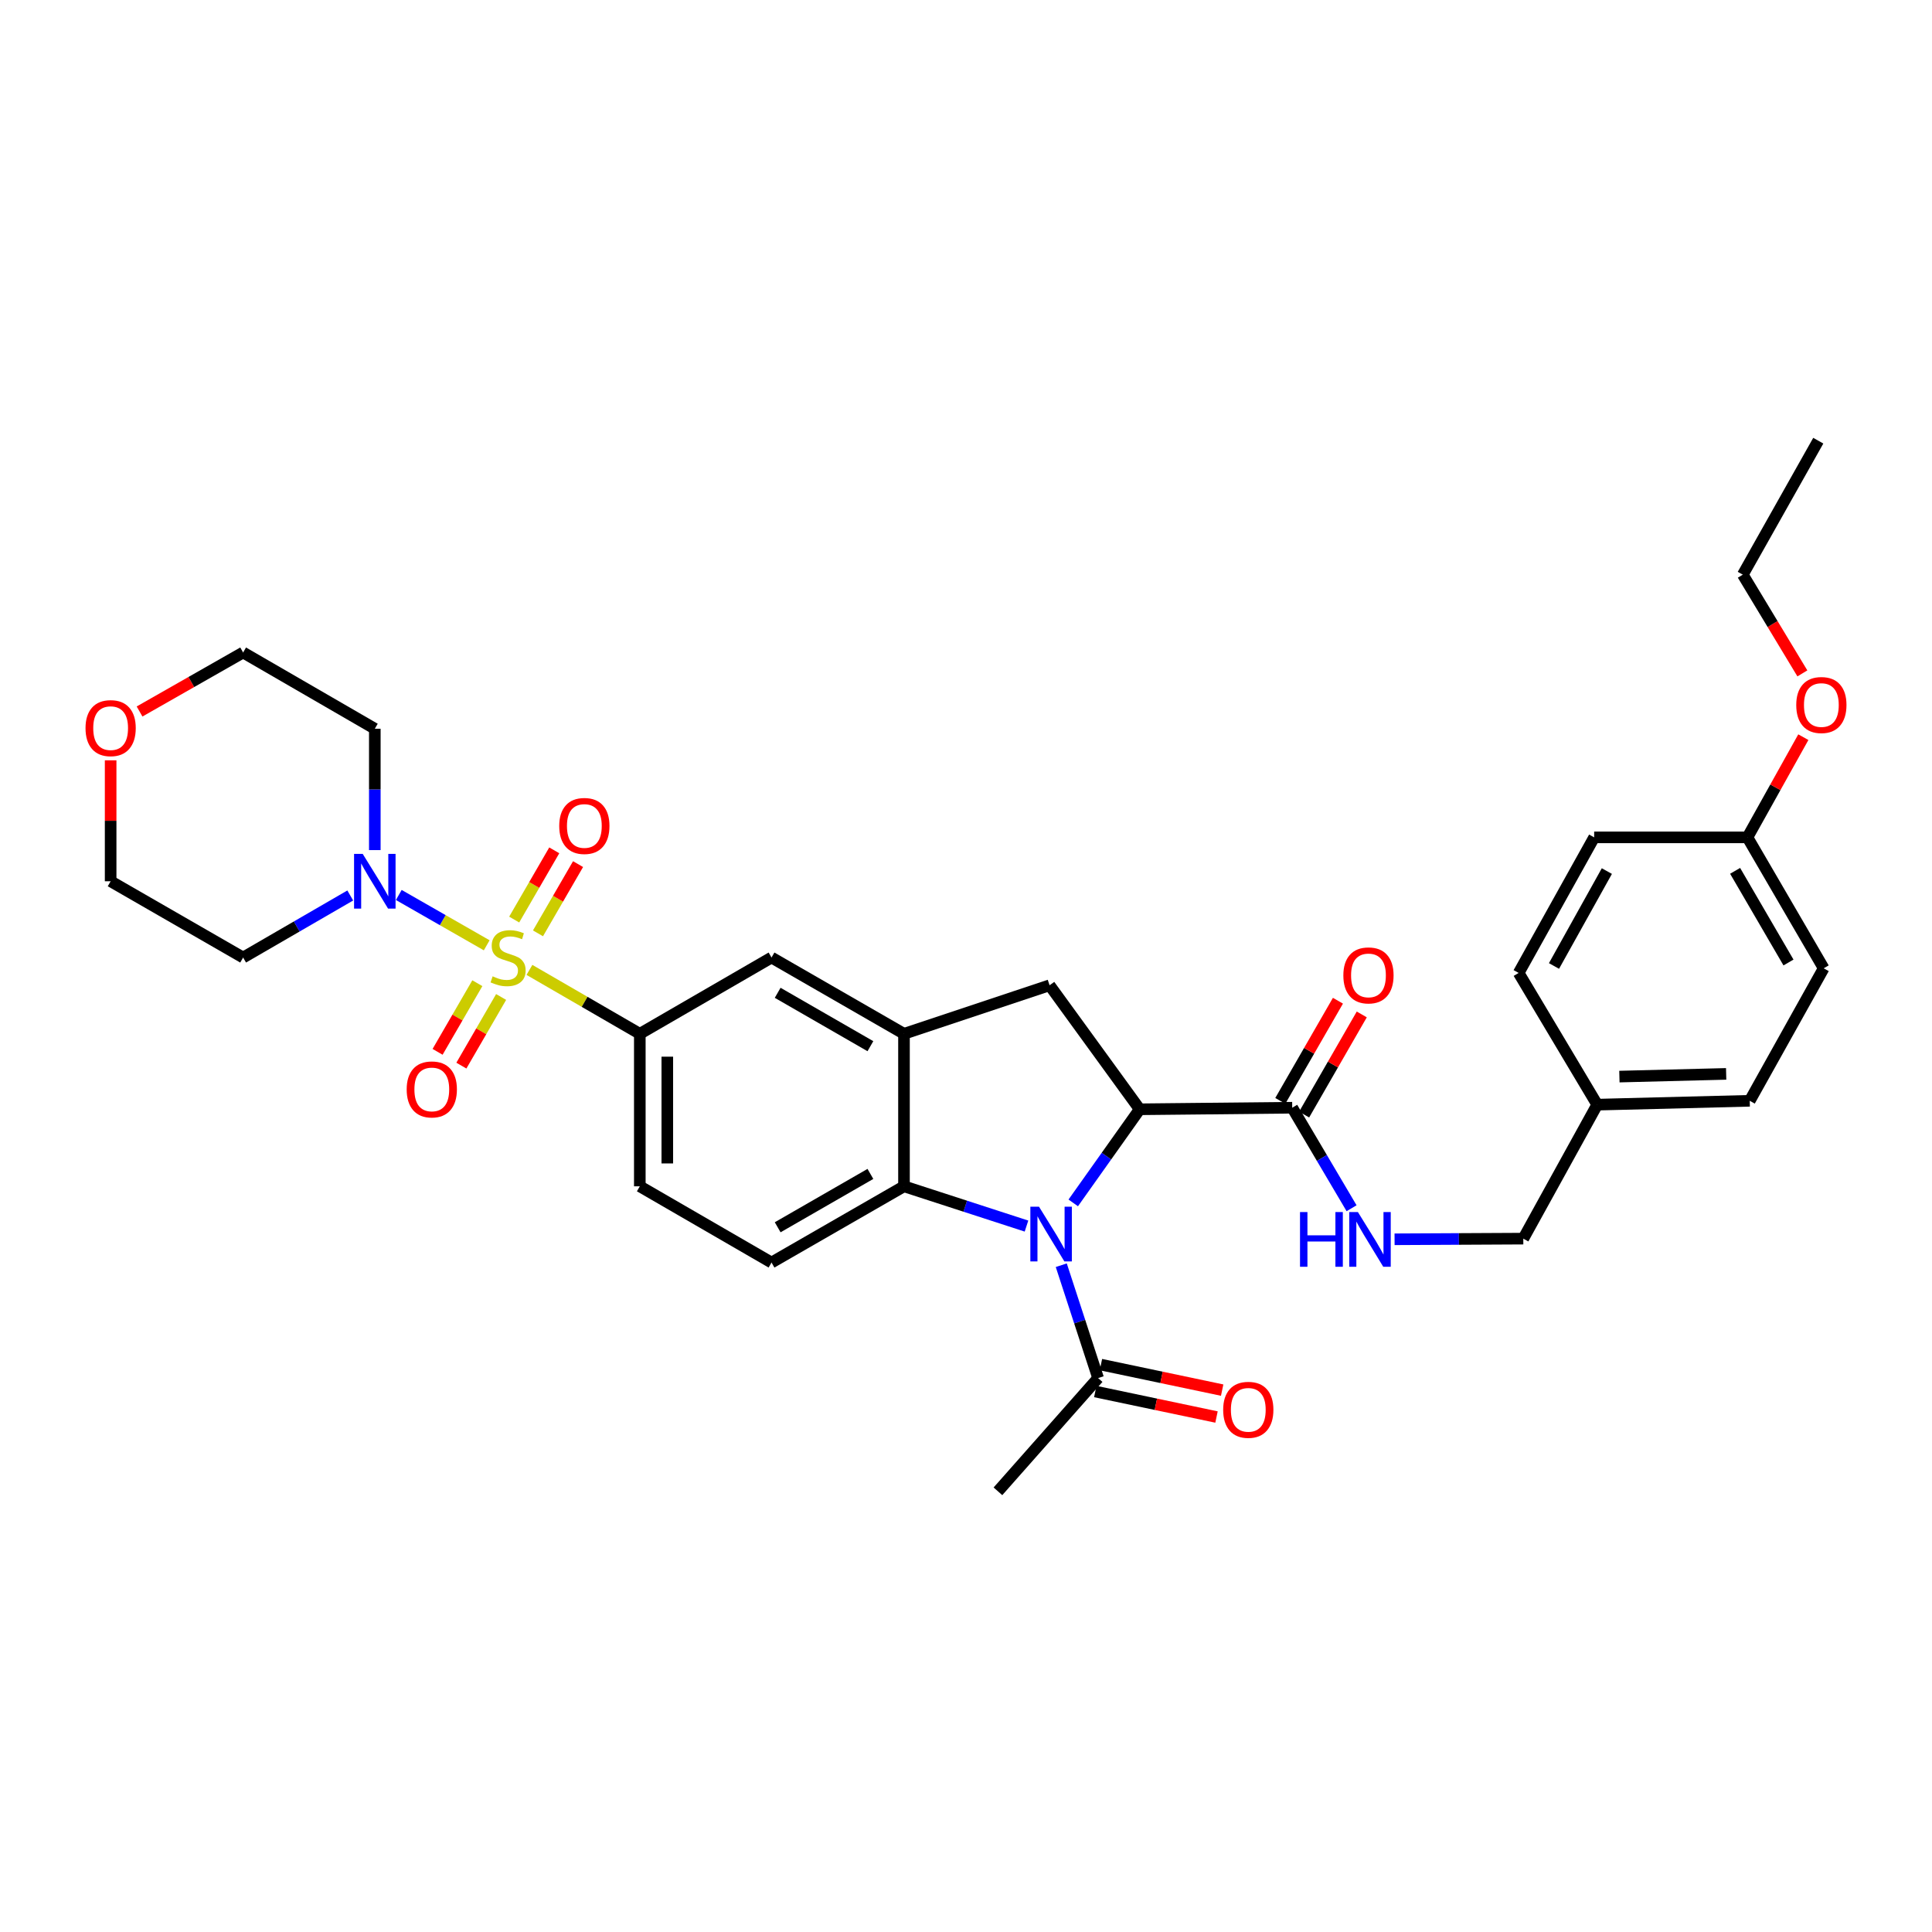 <?xml version='1.0' encoding='iso-8859-1'?>
<svg version='1.1' baseProfile='full'
              xmlns='http://www.w3.org/2000/svg'
                      xmlns:rdkit='http://www.rdkit.org/xml'
                      xmlns:xlink='http://www.w3.org/1999/xlink'
                  xml:space='preserve'
width='1000px' height='1000px' viewBox='0 0 1000 1000'>
<!-- END OF HEADER -->
<rect style='opacity:1.0;fill:#FFFFFF;stroke:none' width='1000' height='1000' x='0' y='0'> </rect>
<path class='bond-4' d='M 251.92,489.286 L 229.165,476.264' style='fill:none;fill-rule:evenodd;stroke:#CCCC00;stroke-width:6px;stroke-linecap:butt;stroke-linejoin:miter;stroke-opacity:1' />
<path class='bond-4' d='M 229.165,476.264 L 206.411,463.241' style='fill:none;fill-rule:evenodd;stroke:#0000FF;stroke-width:6px;stroke-linecap:butt;stroke-linejoin:miter;stroke-opacity:1' />
<path class='bond-5' d='M 274.037,502.018 L 302.601,518.555' style='fill:none;fill-rule:evenodd;stroke:#CCCC00;stroke-width:6px;stroke-linecap:butt;stroke-linejoin:miter;stroke-opacity:1' />
<path class='bond-5' d='M 302.601,518.555 L 331.166,535.093' style='fill:none;fill-rule:evenodd;stroke:#000000;stroke-width:6px;stroke-linecap:butt;stroke-linejoin:miter;stroke-opacity:1' />
<path class='bond-10' d='M 278.459,483.095 L 288.831,465.179' style='fill:none;fill-rule:evenodd;stroke:#CCCC00;stroke-width:6px;stroke-linecap:butt;stroke-linejoin:miter;stroke-opacity:1' />
<path class='bond-10' d='M 288.831,465.179 L 299.202,447.263' style='fill:none;fill-rule:evenodd;stroke:#FF0000;stroke-width:6px;stroke-linecap:butt;stroke-linejoin:miter;stroke-opacity:1' />
<path class='bond-10' d='M 266.144,475.966 L 276.515,458.05' style='fill:none;fill-rule:evenodd;stroke:#CCCC00;stroke-width:6px;stroke-linecap:butt;stroke-linejoin:miter;stroke-opacity:1' />
<path class='bond-10' d='M 276.515,458.05 L 286.887,440.134' style='fill:none;fill-rule:evenodd;stroke:#FF0000;stroke-width:6px;stroke-linecap:butt;stroke-linejoin:miter;stroke-opacity:1' />
<path class='bond-11' d='M 247.071,508.904 L 236.783,526.667' style='fill:none;fill-rule:evenodd;stroke:#CCCC00;stroke-width:6px;stroke-linecap:butt;stroke-linejoin:miter;stroke-opacity:1' />
<path class='bond-11' d='M 236.783,526.667 L 226.494,544.43' style='fill:none;fill-rule:evenodd;stroke:#FF0000;stroke-width:6px;stroke-linecap:butt;stroke-linejoin:miter;stroke-opacity:1' />
<path class='bond-11' d='M 259.385,516.036 L 249.097,533.799' style='fill:none;fill-rule:evenodd;stroke:#CCCC00;stroke-width:6px;stroke-linecap:butt;stroke-linejoin:miter;stroke-opacity:1' />
<path class='bond-11' d='M 249.097,533.799 L 238.808,551.562' style='fill:none;fill-rule:evenodd;stroke:#FF0000;stroke-width:6px;stroke-linecap:butt;stroke-linejoin:miter;stroke-opacity:1' />
<path class='bond-0' d='M 531.309,634.616 L 499.606,624.324' style='fill:none;fill-rule:evenodd;stroke:#0000FF;stroke-width:6px;stroke-linecap:butt;stroke-linejoin:miter;stroke-opacity:1' />
<path class='bond-0' d='M 499.606,624.324 L 467.903,614.032' style='fill:none;fill-rule:evenodd;stroke:#000000;stroke-width:6px;stroke-linecap:butt;stroke-linejoin:miter;stroke-opacity:1' />
<path class='bond-8' d='M 549.312,654.873 L 558.844,684.08' style='fill:none;fill-rule:evenodd;stroke:#0000FF;stroke-width:6px;stroke-linecap:butt;stroke-linejoin:miter;stroke-opacity:1' />
<path class='bond-8' d='M 558.844,684.08 L 568.376,713.288' style='fill:none;fill-rule:evenodd;stroke:#000000;stroke-width:6px;stroke-linecap:butt;stroke-linejoin:miter;stroke-opacity:1' />
<path class='bond-35' d='M 555.509,622.613 L 572.706,598.388' style='fill:none;fill-rule:evenodd;stroke:#0000FF;stroke-width:6px;stroke-linecap:butt;stroke-linejoin:miter;stroke-opacity:1' />
<path class='bond-35' d='M 572.706,598.388 L 589.904,574.163' style='fill:none;fill-rule:evenodd;stroke:#000000;stroke-width:6px;stroke-linecap:butt;stroke-linejoin:miter;stroke-opacity:1' />
<path class='bond-1' d='M 589.904,574.163 L 543.26,509.977' style='fill:none;fill-rule:evenodd;stroke:#000000;stroke-width:6px;stroke-linecap:butt;stroke-linejoin:miter;stroke-opacity:1' />
<path class='bond-7' d='M 589.904,574.163 L 668.85,573.357' style='fill:none;fill-rule:evenodd;stroke:#000000;stroke-width:6px;stroke-linecap:butt;stroke-linejoin:miter;stroke-opacity:1' />
<path class='bond-2' d='M 467.903,614.032 L 399.337,653.489' style='fill:none;fill-rule:evenodd;stroke:#000000;stroke-width:6px;stroke-linecap:butt;stroke-linejoin:miter;stroke-opacity:1' />
<path class='bond-2' d='M 450.52,607.617 L 402.524,635.237' style='fill:none;fill-rule:evenodd;stroke:#000000;stroke-width:6px;stroke-linecap:butt;stroke-linejoin:miter;stroke-opacity:1' />
<path class='bond-33' d='M 467.903,614.032 L 467.903,535.093' style='fill:none;fill-rule:evenodd;stroke:#000000;stroke-width:6px;stroke-linecap:butt;stroke-linejoin:miter;stroke-opacity:1' />
<path class='bond-3' d='M 467.903,535.093 L 399.337,495.62' style='fill:none;fill-rule:evenodd;stroke:#000000;stroke-width:6px;stroke-linecap:butt;stroke-linejoin:miter;stroke-opacity:1' />
<path class='bond-3' d='M 450.518,541.505 L 402.522,513.874' style='fill:none;fill-rule:evenodd;stroke:#000000;stroke-width:6px;stroke-linecap:butt;stroke-linejoin:miter;stroke-opacity:1' />
<path class='bond-6' d='M 467.903,535.093 L 543.26,509.977' style='fill:none;fill-rule:evenodd;stroke:#000000;stroke-width:6px;stroke-linecap:butt;stroke-linejoin:miter;stroke-opacity:1' />
<path class='bond-18' d='M 181.293,463.501 L 153.566,479.56' style='fill:none;fill-rule:evenodd;stroke:#0000FF;stroke-width:6px;stroke-linecap:butt;stroke-linejoin:miter;stroke-opacity:1' />
<path class='bond-18' d='M 153.566,479.56 L 125.839,495.62' style='fill:none;fill-rule:evenodd;stroke:#000000;stroke-width:6px;stroke-linecap:butt;stroke-linejoin:miter;stroke-opacity:1' />
<path class='bond-19' d='M 194.002,440.006 L 194.002,408.599' style='fill:none;fill-rule:evenodd;stroke:#0000FF;stroke-width:6px;stroke-linecap:butt;stroke-linejoin:miter;stroke-opacity:1' />
<path class='bond-19' d='M 194.002,408.599 L 194.002,377.193' style='fill:none;fill-rule:evenodd;stroke:#000000;stroke-width:6px;stroke-linecap:butt;stroke-linejoin:miter;stroke-opacity:1' />
<path class='bond-9' d='M 331.166,535.093 L 399.337,495.62' style='fill:none;fill-rule:evenodd;stroke:#000000;stroke-width:6px;stroke-linecap:butt;stroke-linejoin:miter;stroke-opacity:1' />
<path class='bond-14' d='M 331.166,535.093 L 331.166,614.032' style='fill:none;fill-rule:evenodd;stroke:#000000;stroke-width:6px;stroke-linecap:butt;stroke-linejoin:miter;stroke-opacity:1' />
<path class='bond-14' d='M 345.396,546.934 L 345.396,602.191' style='fill:none;fill-rule:evenodd;stroke:#000000;stroke-width:6px;stroke-linecap:butt;stroke-linejoin:miter;stroke-opacity:1' />
<path class='bond-13' d='M 668.85,573.357 L 684.212,599.369' style='fill:none;fill-rule:evenodd;stroke:#000000;stroke-width:6px;stroke-linecap:butt;stroke-linejoin:miter;stroke-opacity:1' />
<path class='bond-13' d='M 684.212,599.369 L 699.574,625.381' style='fill:none;fill-rule:evenodd;stroke:#0000FF;stroke-width:6px;stroke-linecap:butt;stroke-linejoin:miter;stroke-opacity:1' />
<path class='bond-15' d='M 675.017,576.906 L 689.933,550.988' style='fill:none;fill-rule:evenodd;stroke:#000000;stroke-width:6px;stroke-linecap:butt;stroke-linejoin:miter;stroke-opacity:1' />
<path class='bond-15' d='M 689.933,550.988 L 704.849,525.07' style='fill:none;fill-rule:evenodd;stroke:#FF0000;stroke-width:6px;stroke-linecap:butt;stroke-linejoin:miter;stroke-opacity:1' />
<path class='bond-15' d='M 662.683,569.808 L 677.599,543.89' style='fill:none;fill-rule:evenodd;stroke:#000000;stroke-width:6px;stroke-linecap:butt;stroke-linejoin:miter;stroke-opacity:1' />
<path class='bond-15' d='M 677.599,543.89 L 692.515,517.972' style='fill:none;fill-rule:evenodd;stroke:#FF0000;stroke-width:6px;stroke-linecap:butt;stroke-linejoin:miter;stroke-opacity:1' />
<path class='bond-16' d='M 566.912,720.251 L 598.287,726.849' style='fill:none;fill-rule:evenodd;stroke:#000000;stroke-width:6px;stroke-linecap:butt;stroke-linejoin:miter;stroke-opacity:1' />
<path class='bond-16' d='M 598.287,726.849 L 629.663,733.448' style='fill:none;fill-rule:evenodd;stroke:#FF0000;stroke-width:6px;stroke-linecap:butt;stroke-linejoin:miter;stroke-opacity:1' />
<path class='bond-16' d='M 569.841,706.325 L 601.216,712.924' style='fill:none;fill-rule:evenodd;stroke:#000000;stroke-width:6px;stroke-linecap:butt;stroke-linejoin:miter;stroke-opacity:1' />
<path class='bond-16' d='M 601.216,712.924 L 632.591,719.522' style='fill:none;fill-rule:evenodd;stroke:#FF0000;stroke-width:6px;stroke-linecap:butt;stroke-linejoin:miter;stroke-opacity:1' />
<path class='bond-28' d='M 568.376,713.288 L 516.531,771.901' style='fill:none;fill-rule:evenodd;stroke:#000000;stroke-width:6px;stroke-linecap:butt;stroke-linejoin:miter;stroke-opacity:1' />
<path class='bond-12' d='M 399.337,653.489 L 331.166,614.032' style='fill:none;fill-rule:evenodd;stroke:#000000;stroke-width:6px;stroke-linecap:butt;stroke-linejoin:miter;stroke-opacity:1' />
<path class='bond-20' d='M 721.829,641.455 L 755.142,641.286' style='fill:none;fill-rule:evenodd;stroke:#0000FF;stroke-width:6px;stroke-linecap:butt;stroke-linejoin:miter;stroke-opacity:1' />
<path class='bond-20' d='M 755.142,641.286 L 788.455,641.117' style='fill:none;fill-rule:evenodd;stroke:#000000;stroke-width:6px;stroke-linecap:butt;stroke-linejoin:miter;stroke-opacity:1' />
<path class='bond-17' d='M 72.238,368.269 L 99.039,353.002' style='fill:none;fill-rule:evenodd;stroke:#FF0000;stroke-width:6px;stroke-linecap:butt;stroke-linejoin:miter;stroke-opacity:1' />
<path class='bond-17' d='M 99.039,353.002 L 125.839,337.736' style='fill:none;fill-rule:evenodd;stroke:#000000;stroke-width:6px;stroke-linecap:butt;stroke-linejoin:miter;stroke-opacity:1' />
<path class='bond-34' d='M 57.265,393.541 L 57.265,424.84' style='fill:none;fill-rule:evenodd;stroke:#FF0000;stroke-width:6px;stroke-linecap:butt;stroke-linejoin:miter;stroke-opacity:1' />
<path class='bond-34' d='M 57.265,424.84 L 57.265,456.139' style='fill:none;fill-rule:evenodd;stroke:#000000;stroke-width:6px;stroke-linecap:butt;stroke-linejoin:miter;stroke-opacity:1' />
<path class='bond-30' d='M 125.839,495.62 L 57.265,456.139' style='fill:none;fill-rule:evenodd;stroke:#000000;stroke-width:6px;stroke-linecap:butt;stroke-linejoin:miter;stroke-opacity:1' />
<path class='bond-29' d='M 194.002,377.193 L 125.839,337.736' style='fill:none;fill-rule:evenodd;stroke:#000000;stroke-width:6px;stroke-linecap:butt;stroke-linejoin:miter;stroke-opacity:1' />
<path class='bond-21' d='M 788.455,641.117 L 826.719,571.768' style='fill:none;fill-rule:evenodd;stroke:#000000;stroke-width:6px;stroke-linecap:butt;stroke-linejoin:miter;stroke-opacity:1' />
<path class='bond-23' d='M 826.719,571.768 L 786.052,503.589' style='fill:none;fill-rule:evenodd;stroke:#000000;stroke-width:6px;stroke-linecap:butt;stroke-linejoin:miter;stroke-opacity:1' />
<path class='bond-24' d='M 826.719,571.768 L 905.657,569.768' style='fill:none;fill-rule:evenodd;stroke:#000000;stroke-width:6px;stroke-linecap:butt;stroke-linejoin:miter;stroke-opacity:1' />
<path class='bond-24' d='M 838.199,557.242 L 893.456,555.842' style='fill:none;fill-rule:evenodd;stroke:#000000;stroke-width:6px;stroke-linecap:butt;stroke-linejoin:miter;stroke-opacity:1' />
<path class='bond-22' d='M 904.471,433.418 L 943.936,501.194' style='fill:none;fill-rule:evenodd;stroke:#000000;stroke-width:6px;stroke-linecap:butt;stroke-linejoin:miter;stroke-opacity:1' />
<path class='bond-22' d='M 898.094,450.745 L 925.719,498.188' style='fill:none;fill-rule:evenodd;stroke:#000000;stroke-width:6px;stroke-linecap:butt;stroke-linejoin:miter;stroke-opacity:1' />
<path class='bond-27' d='M 904.471,433.418 L 918.938,407.489' style='fill:none;fill-rule:evenodd;stroke:#000000;stroke-width:6px;stroke-linecap:butt;stroke-linejoin:miter;stroke-opacity:1' />
<path class='bond-27' d='M 918.938,407.489 L 933.404,381.56' style='fill:none;fill-rule:evenodd;stroke:#FF0000;stroke-width:6px;stroke-linecap:butt;stroke-linejoin:miter;stroke-opacity:1' />
<path class='bond-36' d='M 904.471,433.418 L 825.137,433.418' style='fill:none;fill-rule:evenodd;stroke:#000000;stroke-width:6px;stroke-linecap:butt;stroke-linejoin:miter;stroke-opacity:1' />
<path class='bond-25' d='M 786.052,503.589 L 825.137,433.418' style='fill:none;fill-rule:evenodd;stroke:#000000;stroke-width:6px;stroke-linecap:butt;stroke-linejoin:miter;stroke-opacity:1' />
<path class='bond-25' d='M 804.346,499.988 L 831.706,450.868' style='fill:none;fill-rule:evenodd;stroke:#000000;stroke-width:6px;stroke-linecap:butt;stroke-linejoin:miter;stroke-opacity:1' />
<path class='bond-26' d='M 905.657,569.768 L 943.936,501.194' style='fill:none;fill-rule:evenodd;stroke:#000000;stroke-width:6px;stroke-linecap:butt;stroke-linejoin:miter;stroke-opacity:1' />
<path class='bond-31' d='M 932.905,348.549 L 917.487,322.998' style='fill:none;fill-rule:evenodd;stroke:#FF0000;stroke-width:6px;stroke-linecap:butt;stroke-linejoin:miter;stroke-opacity:1' />
<path class='bond-31' d='M 917.487,322.998 L 902.068,297.448' style='fill:none;fill-rule:evenodd;stroke:#000000;stroke-width:6px;stroke-linecap:butt;stroke-linejoin:miter;stroke-opacity:1' />
<path class='bond-32' d='M 902.068,297.448 L 941.138,228.099' style='fill:none;fill-rule:evenodd;stroke:#000000;stroke-width:6px;stroke-linecap:butt;stroke-linejoin:miter;stroke-opacity:1' />
<path  class='atom-0' d='M 254.987 505.34
Q 255.307 505.46, 256.627 506.02
Q 257.947 506.58, 259.387 506.94
Q 260.867 507.26, 262.307 507.26
Q 264.987 507.26, 266.547 505.98
Q 268.107 504.66, 268.107 502.38
Q 268.107 500.82, 267.307 499.86
Q 266.547 498.9, 265.347 498.38
Q 264.147 497.86, 262.147 497.26
Q 259.627 496.5, 258.107 495.78
Q 256.627 495.06, 255.547 493.54
Q 254.507 492.02, 254.507 489.46
Q 254.507 485.9, 256.907 483.7
Q 259.347 481.5, 264.147 481.5
Q 267.427 481.5, 271.147 483.06
L 270.227 486.14
Q 266.827 484.74, 264.267 484.74
Q 261.507 484.74, 259.987 485.9
Q 258.467 487.02, 258.507 488.98
Q 258.507 490.5, 259.267 491.42
Q 260.067 492.34, 261.187 492.86
Q 262.347 493.38, 264.267 493.98
Q 266.827 494.78, 268.347 495.58
Q 269.867 496.38, 270.947 498.02
Q 272.067 499.62, 272.067 502.38
Q 272.067 506.3, 269.427 508.42
Q 266.827 510.5, 262.467 510.5
Q 259.947 510.5, 258.027 509.94
Q 256.147 509.42, 253.907 508.5
L 254.987 505.34
' fill='#CCCC00'/>
<path  class='atom-1' d='M 537.791 624.593
L 547.071 639.593
Q 547.991 641.073, 549.471 643.753
Q 550.951 646.433, 551.031 646.593
L 551.031 624.593
L 554.791 624.593
L 554.791 652.913
L 550.911 652.913
L 540.951 636.513
Q 539.791 634.593, 538.551 632.393
Q 537.351 630.193, 536.991 629.513
L 536.991 652.913
L 533.311 652.913
L 533.311 624.593
L 537.791 624.593
' fill='#0000FF'/>
<path  class='atom-5' d='M 187.742 441.979
L 197.022 456.979
Q 197.942 458.459, 199.422 461.139
Q 200.902 463.819, 200.982 463.979
L 200.982 441.979
L 204.742 441.979
L 204.742 470.299
L 200.862 470.299
L 190.902 453.899
Q 189.742 451.979, 188.502 449.779
Q 187.302 447.579, 186.942 446.899
L 186.942 470.299
L 183.262 470.299
L 183.262 441.979
L 187.742 441.979
' fill='#0000FF'/>
<path  class='atom-11' d='M 289.46 427.514
Q 289.46 420.714, 292.82 416.914
Q 296.18 413.114, 302.46 413.114
Q 308.74 413.114, 312.1 416.914
Q 315.46 420.714, 315.46 427.514
Q 315.46 434.394, 312.06 438.314
Q 308.66 442.194, 302.46 442.194
Q 296.22 442.194, 292.82 438.314
Q 289.46 434.434, 289.46 427.514
M 302.46 438.994
Q 306.78 438.994, 309.1 436.114
Q 311.46 433.194, 311.46 427.514
Q 311.46 421.954, 309.1 419.154
Q 306.78 416.314, 302.46 416.314
Q 298.14 416.314, 295.78 419.114
Q 293.46 421.914, 293.46 427.514
Q 293.46 433.234, 295.78 436.114
Q 298.14 438.994, 302.46 438.994
' fill='#FF0000'/>
<path  class='atom-12' d='M 210.498 563.879
Q 210.498 557.079, 213.858 553.279
Q 217.218 549.479, 223.498 549.479
Q 229.778 549.479, 233.138 553.279
Q 236.498 557.079, 236.498 563.879
Q 236.498 570.759, 233.098 574.679
Q 229.698 578.559, 223.498 578.559
Q 217.258 578.559, 213.858 574.679
Q 210.498 570.799, 210.498 563.879
M 223.498 575.359
Q 227.818 575.359, 230.138 572.479
Q 232.498 569.559, 232.498 563.879
Q 232.498 558.319, 230.138 555.519
Q 227.818 552.679, 223.498 552.679
Q 219.178 552.679, 216.818 555.479
Q 214.498 558.279, 214.498 563.879
Q 214.498 569.599, 216.818 572.479
Q 219.178 575.359, 223.498 575.359
' fill='#FF0000'/>
<path  class='atom-14' d='M 672.886 627.36
L 676.726 627.36
L 676.726 639.4
L 691.206 639.4
L 691.206 627.36
L 695.046 627.36
L 695.046 655.68
L 691.206 655.68
L 691.206 642.6
L 676.726 642.6
L 676.726 655.68
L 672.886 655.68
L 672.886 627.36
' fill='#0000FF'/>
<path  class='atom-14' d='M 702.846 627.36
L 712.126 642.36
Q 713.046 643.84, 714.526 646.52
Q 716.006 649.2, 716.086 649.36
L 716.086 627.36
L 719.846 627.36
L 719.846 655.68
L 715.966 655.68
L 706.006 639.28
Q 704.846 637.36, 703.606 635.16
Q 702.406 632.96, 702.046 632.28
L 702.046 655.68
L 698.366 655.68
L 698.366 627.36
L 702.846 627.36
' fill='#0000FF'/>
<path  class='atom-16' d='M 695.315 504.863
Q 695.315 498.063, 698.675 494.263
Q 702.035 490.463, 708.315 490.463
Q 714.595 490.463, 717.955 494.263
Q 721.315 498.063, 721.315 504.863
Q 721.315 511.743, 717.915 515.663
Q 714.515 519.543, 708.315 519.543
Q 702.075 519.543, 698.675 515.663
Q 695.315 511.783, 695.315 504.863
M 708.315 516.343
Q 712.635 516.343, 714.955 513.463
Q 717.315 510.543, 717.315 504.863
Q 717.315 499.303, 714.955 496.503
Q 712.635 493.663, 708.315 493.663
Q 703.995 493.663, 701.635 496.463
Q 699.315 499.263, 699.315 504.863
Q 699.315 510.583, 701.635 513.463
Q 703.995 516.343, 708.315 516.343
' fill='#FF0000'/>
<path  class='atom-17' d='M 633.113 729.717
Q 633.113 722.917, 636.473 719.117
Q 639.833 715.317, 646.113 715.317
Q 652.393 715.317, 655.753 719.117
Q 659.113 722.917, 659.113 729.717
Q 659.113 736.597, 655.713 740.517
Q 652.313 744.397, 646.113 744.397
Q 639.873 744.397, 636.473 740.517
Q 633.113 736.637, 633.113 729.717
M 646.113 741.197
Q 650.433 741.197, 652.753 738.317
Q 655.113 735.397, 655.113 729.717
Q 655.113 724.157, 652.753 721.357
Q 650.433 718.517, 646.113 718.517
Q 641.793 718.517, 639.433 721.317
Q 637.113 724.117, 637.113 729.717
Q 637.113 735.437, 639.433 738.317
Q 641.793 741.197, 646.113 741.197
' fill='#FF0000'/>
<path  class='atom-18' d='M 44.265 376.878
Q 44.265 370.078, 47.625 366.278
Q 50.985 362.478, 57.265 362.478
Q 63.545 362.478, 66.905 366.278
Q 70.265 370.078, 70.265 376.878
Q 70.265 383.758, 66.865 387.678
Q 63.465 391.558, 57.265 391.558
Q 51.025 391.558, 47.625 387.678
Q 44.265 383.798, 44.265 376.878
M 57.265 388.358
Q 61.585 388.358, 63.905 385.478
Q 66.265 382.558, 66.265 376.878
Q 66.265 371.318, 63.905 368.518
Q 61.585 365.678, 57.265 365.678
Q 52.945 365.678, 50.585 368.478
Q 48.265 371.278, 48.265 376.878
Q 48.265 382.598, 50.585 385.478
Q 52.945 388.358, 57.265 388.358
' fill='#FF0000'/>
<path  class='atom-28' d='M 929.735 364.916
Q 929.735 358.116, 933.095 354.316
Q 936.455 350.516, 942.735 350.516
Q 949.015 350.516, 952.375 354.316
Q 955.735 358.116, 955.735 364.916
Q 955.735 371.796, 952.335 375.716
Q 948.935 379.596, 942.735 379.596
Q 936.495 379.596, 933.095 375.716
Q 929.735 371.836, 929.735 364.916
M 942.735 376.396
Q 947.055 376.396, 949.375 373.516
Q 951.735 370.596, 951.735 364.916
Q 951.735 359.356, 949.375 356.556
Q 947.055 353.716, 942.735 353.716
Q 938.415 353.716, 936.055 356.516
Q 933.735 359.316, 933.735 364.916
Q 933.735 370.636, 936.055 373.516
Q 938.415 376.396, 942.735 376.396
' fill='#FF0000'/>
</svg>
